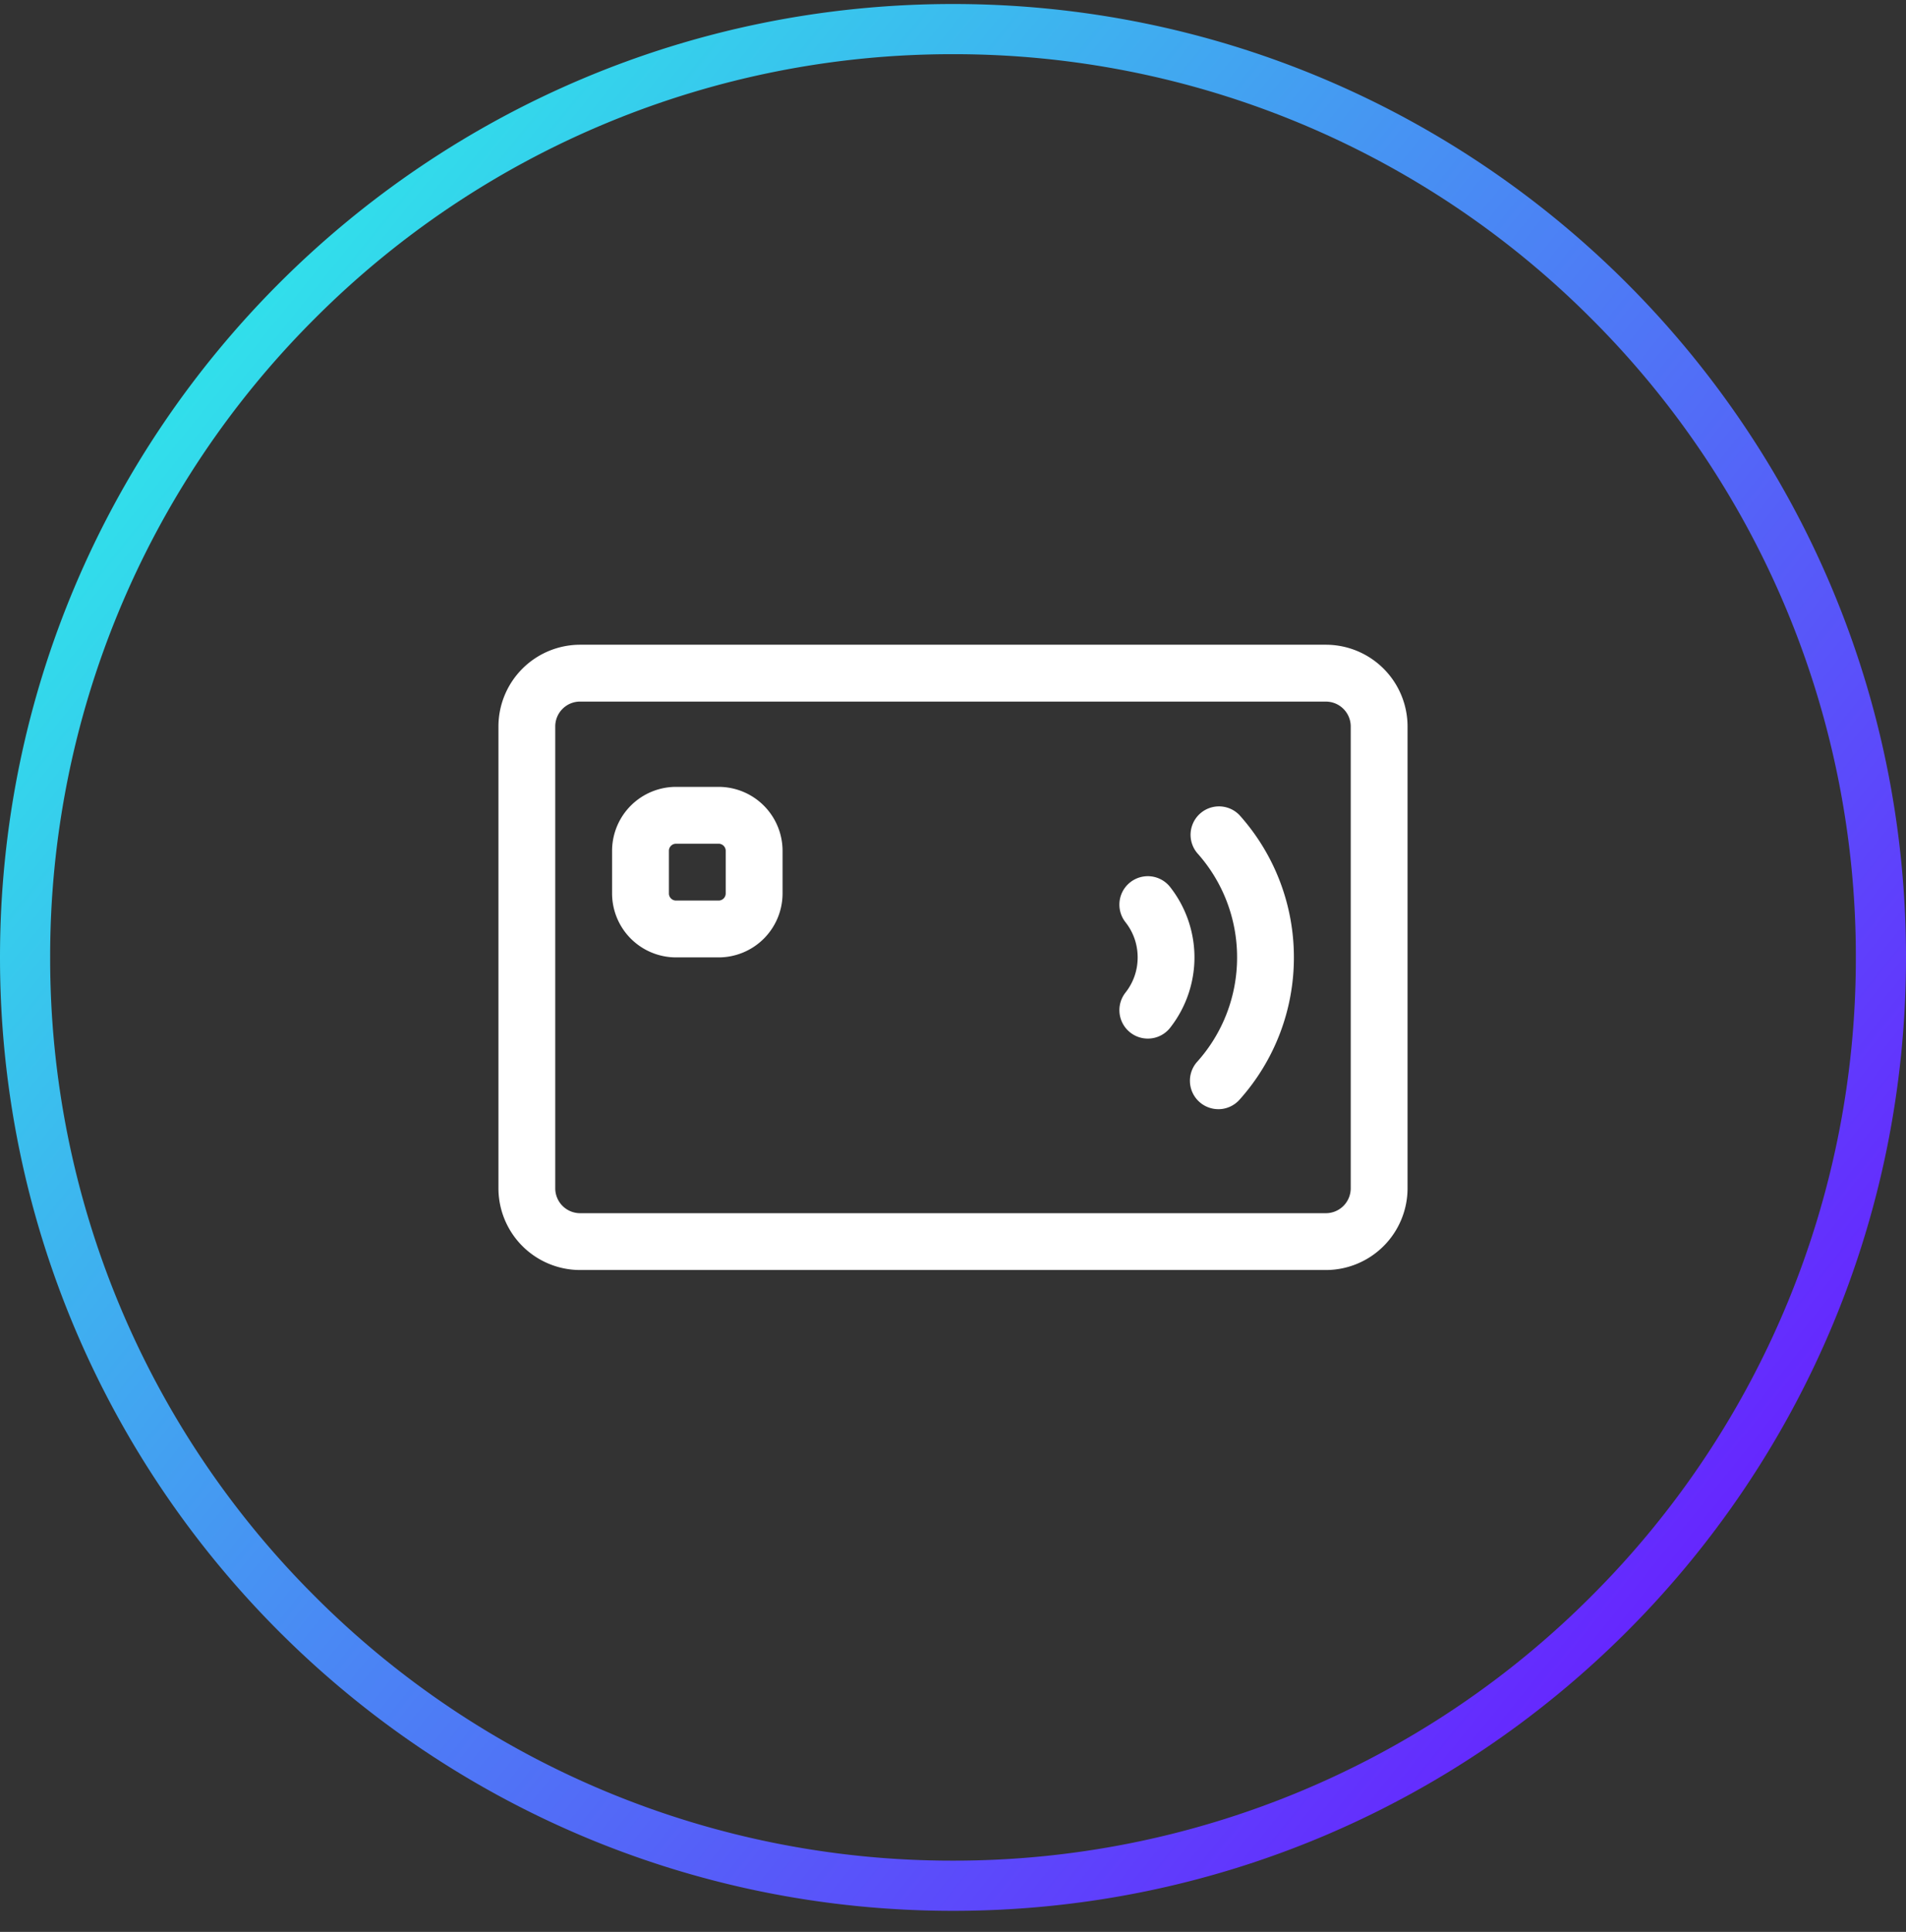 <svg xmlns="http://www.w3.org/2000/svg" width="76" height="77" viewBox="0 0 76 77"><rect x="0" y="0" width="76" height="77" fill="#333333" stroke="none"/><defs><linearGradient id="6185a" x1="0" x2="62" y1="22.16" y2="72.16" gradientUnits="userSpaceOnUse"><stop offset="0" stop-color="#30e3ea"/><stop offset="1" stop-color="#6722ff"/></linearGradient></defs><g><g><path fill="url(#6185a)" d="M38 .16c20.987 0 38 17.012 38 38 0 20.986-17.013 38-38 38s-38-17.014-38-38c0-20.988 17.013-38 38-38zm0 2a35.883 35.883 0 0 0-25.456 10.544A35.882 35.882 0 0 0 2 38.158a35.883 35.883 0 0 0 10.544 25.456A35.882 35.882 0 0 0 38 74.159a35.883 35.883 0 0 0 25.456-10.544A35.882 35.882 0 0 0 74 38.159a35.883 35.883 0 0 0-10.544-25.456A35.882 35.882 0 0 0 38 2.16"/></g><g><path fill="#fff" d="M52.868 27.964c.547 0 .991.444.991.991v18.408a.992.992 0 0 1-.99.991H23.131a.992.992 0 0 1-.991-.99V28.954c0-.547.444-.991.99-.991zm3.257 19.4V28.954a3.26 3.26 0 0 0-3.257-3.257H23.132a3.26 3.26 0 0 0-3.257 3.257v18.408a3.26 3.26 0 0 0 3.257 3.257h29.736a3.26 3.26 0 0 0 3.257-3.257z"/></g><g><path fill="#fff" d="M45.767 41.395a1.133 1.133 0 0 1-.889-1.834c.317-.403.485-.887.485-1.402 0-.514-.168-1-.485-1.402a1.133 1.133 0 0 1 1.78-1.403 4.55 4.55 0 0 1 .97 2.805 4.55 4.55 0 0 1-.97 2.805 1.13 1.13 0 0 1-.891.431z"/></g><g><path fill="#fff" d="M48.58 44.208a1.133 1.133 0 0 1-.843-1.89 6.218 6.218 0 0 0 1.591-4.159A6.218 6.218 0 0 0 47.737 34a1.133 1.133 0 0 1 1.686-1.512 8.48 8.48 0 0 1 2.17 5.672 8.48 8.48 0 0 1-2.17 5.672 1.13 1.13 0 0 1-.844.377z"/></g><g><path fill="#fff" d="M28.654 33.628c.156 0 .283.127.283.283v1.7a.283.283 0 0 1-.283.282h-1.699a.283.283 0 0 1-.283-.283v-1.699c0-.156.127-.283.283-.283zm2.55 1.982v-1.699a2.552 2.552 0 0 0-2.55-2.549h-1.699a2.552 2.552 0 0 0-2.549 2.549v1.7a2.552 2.552 0 0 0 2.55 2.548h1.698a2.552 2.552 0 0 0 2.55-2.549z"/></g></g></svg>